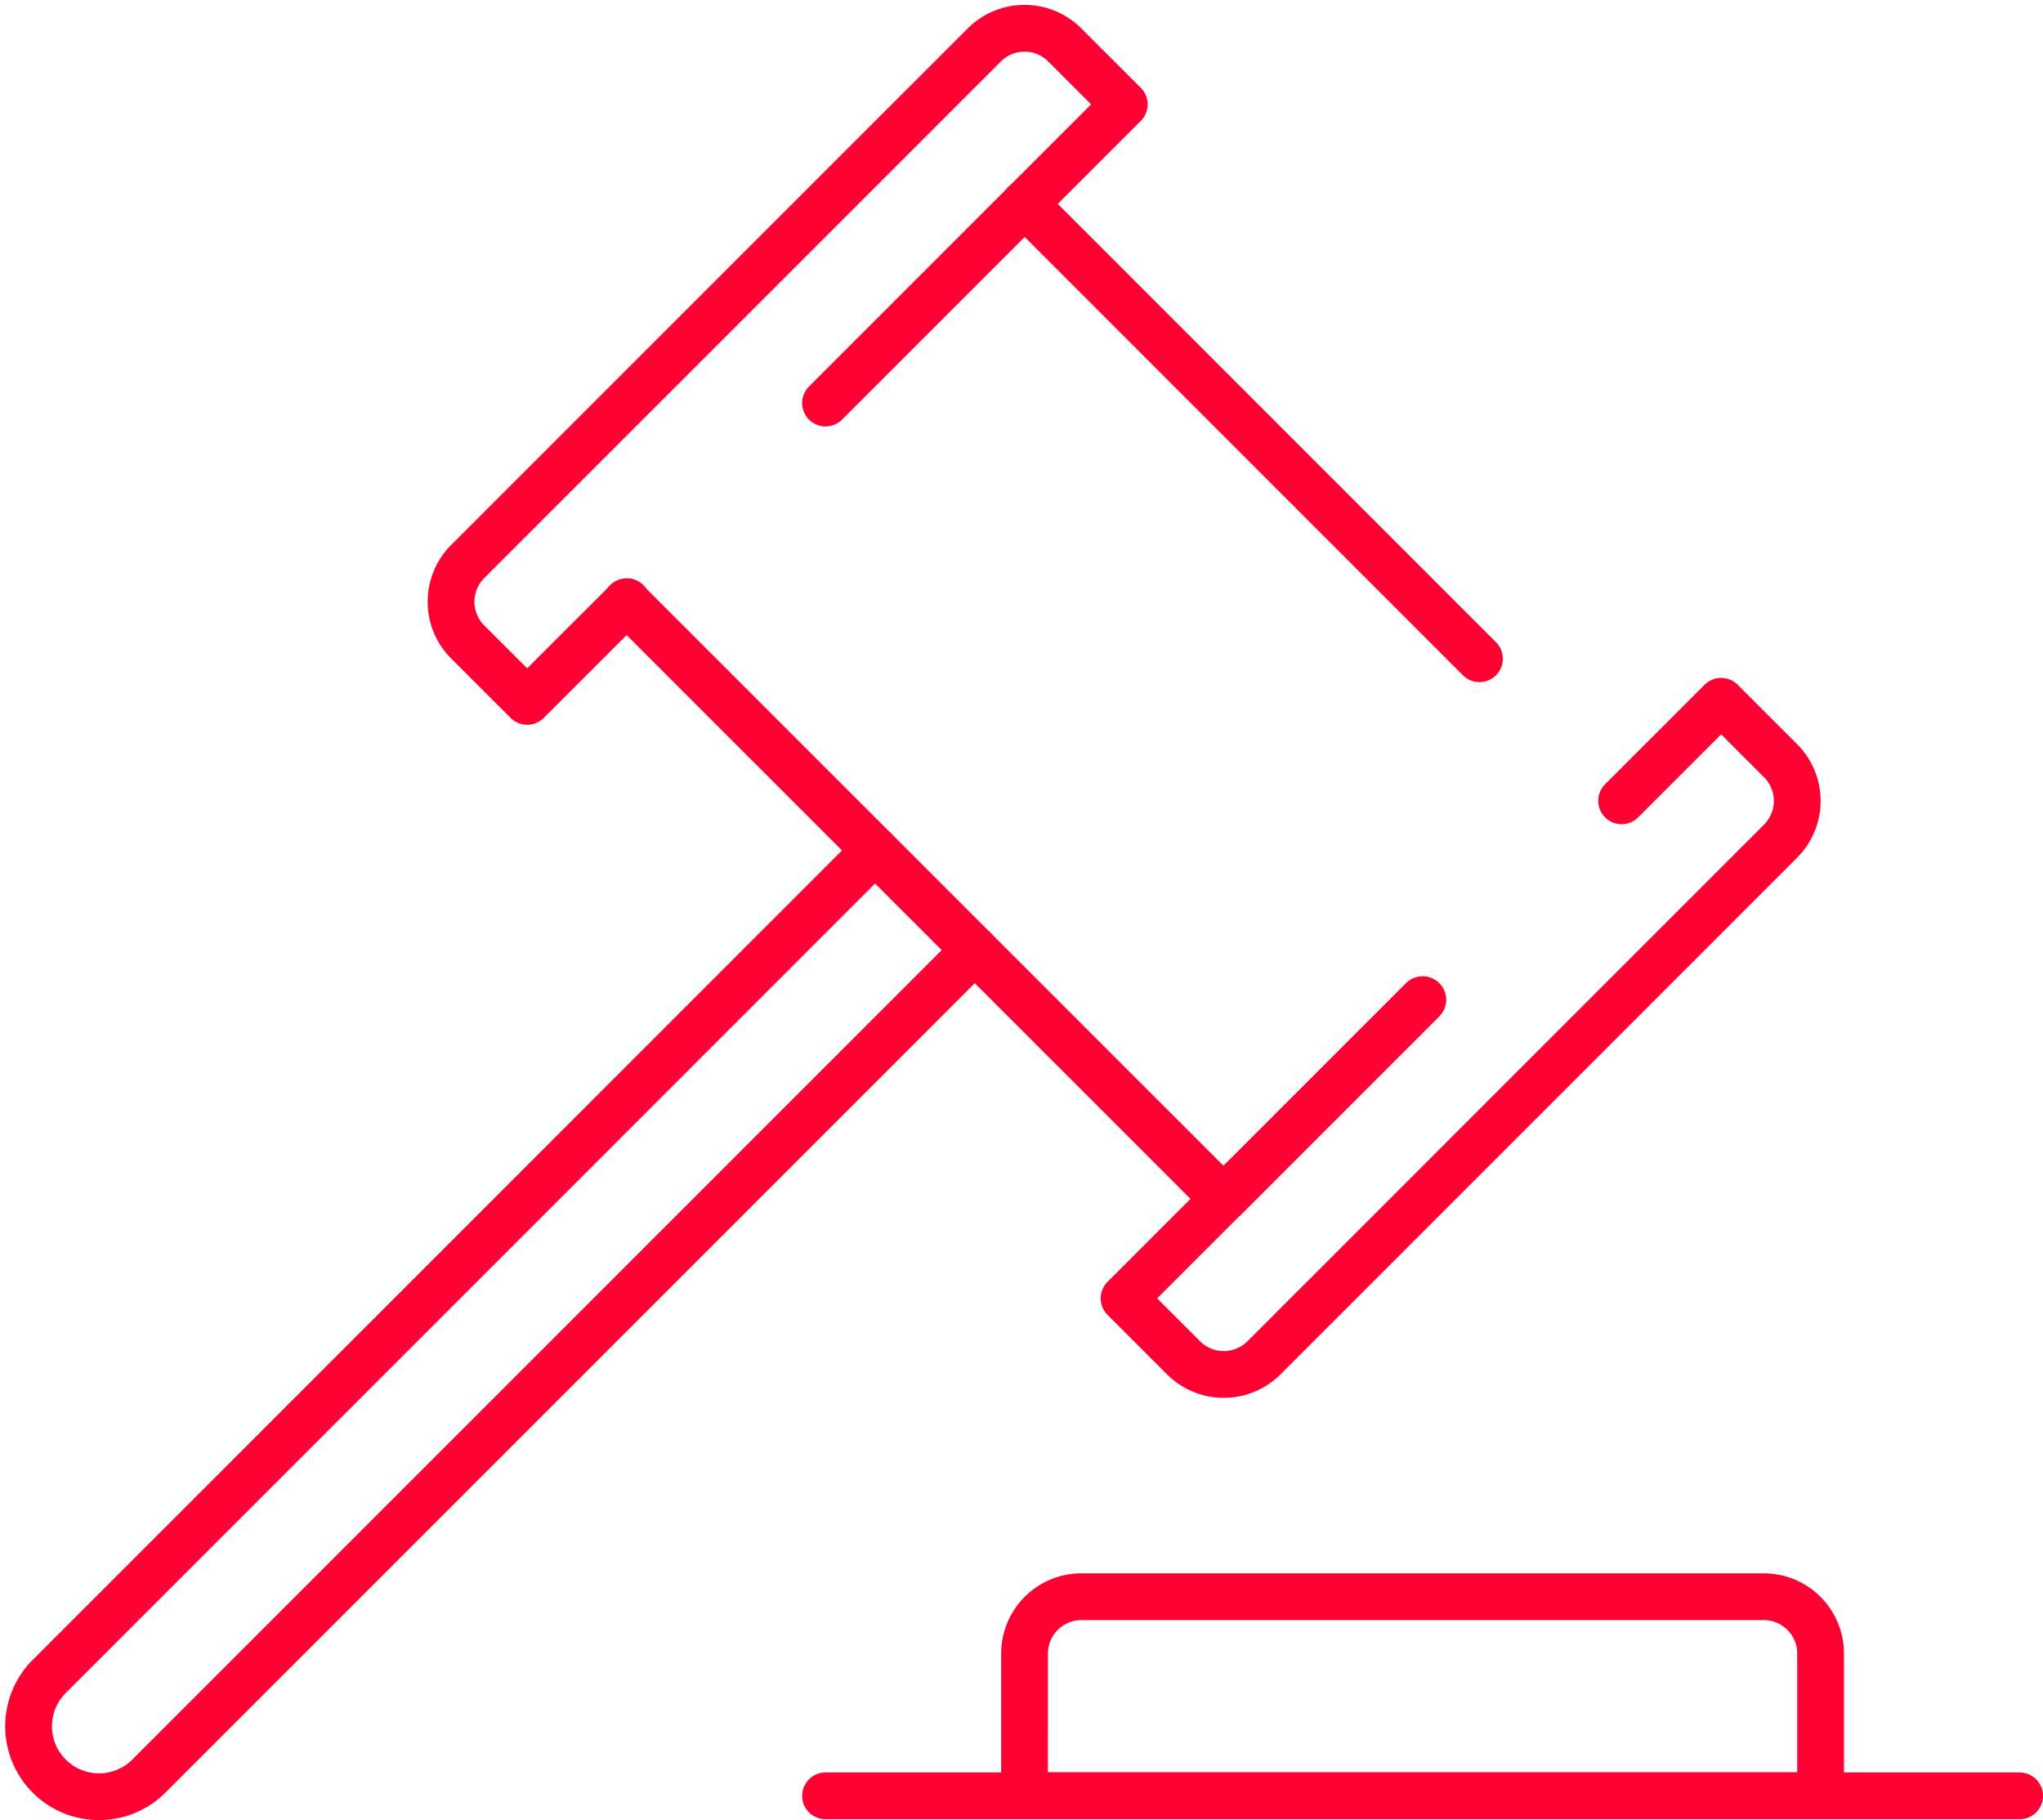 <svg xmlns="http://www.w3.org/2000/svg" width="65.515" height="58.364" viewBox="0 0 65.515 58.364">
  <g id="Componente_136_8" data-name="Componente 136 – 8" transform="translate(0.917 0.906)">
    <g id="Grupo_24874" data-name="Grupo 24874">
      <path id="Stroke_4055" data-name="Stroke 4055" d="M-268.547-206.348l14.588,14.59" transform="translate(300.485 211.975)" fill="none" stroke="#f03" stroke-linecap="round" stroke-linejoin="round" stroke-width="1.5"/>
      <path id="Stroke_4057" data-name="Stroke 4057" d="M-270.36-166.239l-6.382,6.383L-295.889-179" transform="translate(315.063 197.395)" fill="none" stroke="#f03" stroke-linecap="round" stroke-linejoin="round" stroke-width="1.5"/>
      <path id="Stroke_4059" data-name="Stroke 4059" d="M-252.135-162.6l-9.576,9.577,1.907,1.906a1.824,1.824,0,0,0,2.579,0l16.567-16.568a1.823,1.823,0,0,0,0-2.578l-1.907-1.906-3.191,3.191" transform="translate(296.841 193.751)" fill="none" stroke="#f03" stroke-linecap="round" stroke-linejoin="round" stroke-width="1.5"/>
      <path id="Stroke_4061" data-name="Stroke 4061" d="M-295.933-206.383l9.579-9.578-1.908-1.906a1.823,1.823,0,0,0-2.578,0L-307.408-201.3a1.823,1.823,0,0,0,0,2.578l1.907,1.906,3.2-3.195" transform="translate(321.489 218.401)" fill="none" stroke="#f03" stroke-linecap="round" stroke-linejoin="round" stroke-width="1.5"/>
      <path id="Stroke_4063" data-name="Stroke 4063" d="M-268.547-104.277h25.528v-4.558a1.823,1.823,0,0,0-1.823-1.823h-21.881a1.823,1.823,0,0,0-1.823,1.823Z" transform="translate(300.485 160.953)" fill="none" stroke="#f03" stroke-linecap="round" stroke-linejoin="round" stroke-width="1.5"/>
      <path id="Stroke_4065" data-name="Stroke 4065" d="M-243.925-96.987h-38.293" transform="translate(307.774 153.667)" fill="none" stroke="#f03" stroke-linecap="round" stroke-linejoin="round" stroke-width="1.5"/>
      <path id="Stroke_4067" data-name="Stroke 4067" d="M-306.619-158.729l-26.511,26.511a2.259,2.259,0,0,1-3.195-.049,2.259,2.259,0,0,1,0-3.146l26.507-26.511" transform="translate(336.962 188.289)" fill="none" stroke="#f03" stroke-linecap="round" stroke-linejoin="round" stroke-width="1.5"/>
    </g>
  </g>
</svg>
